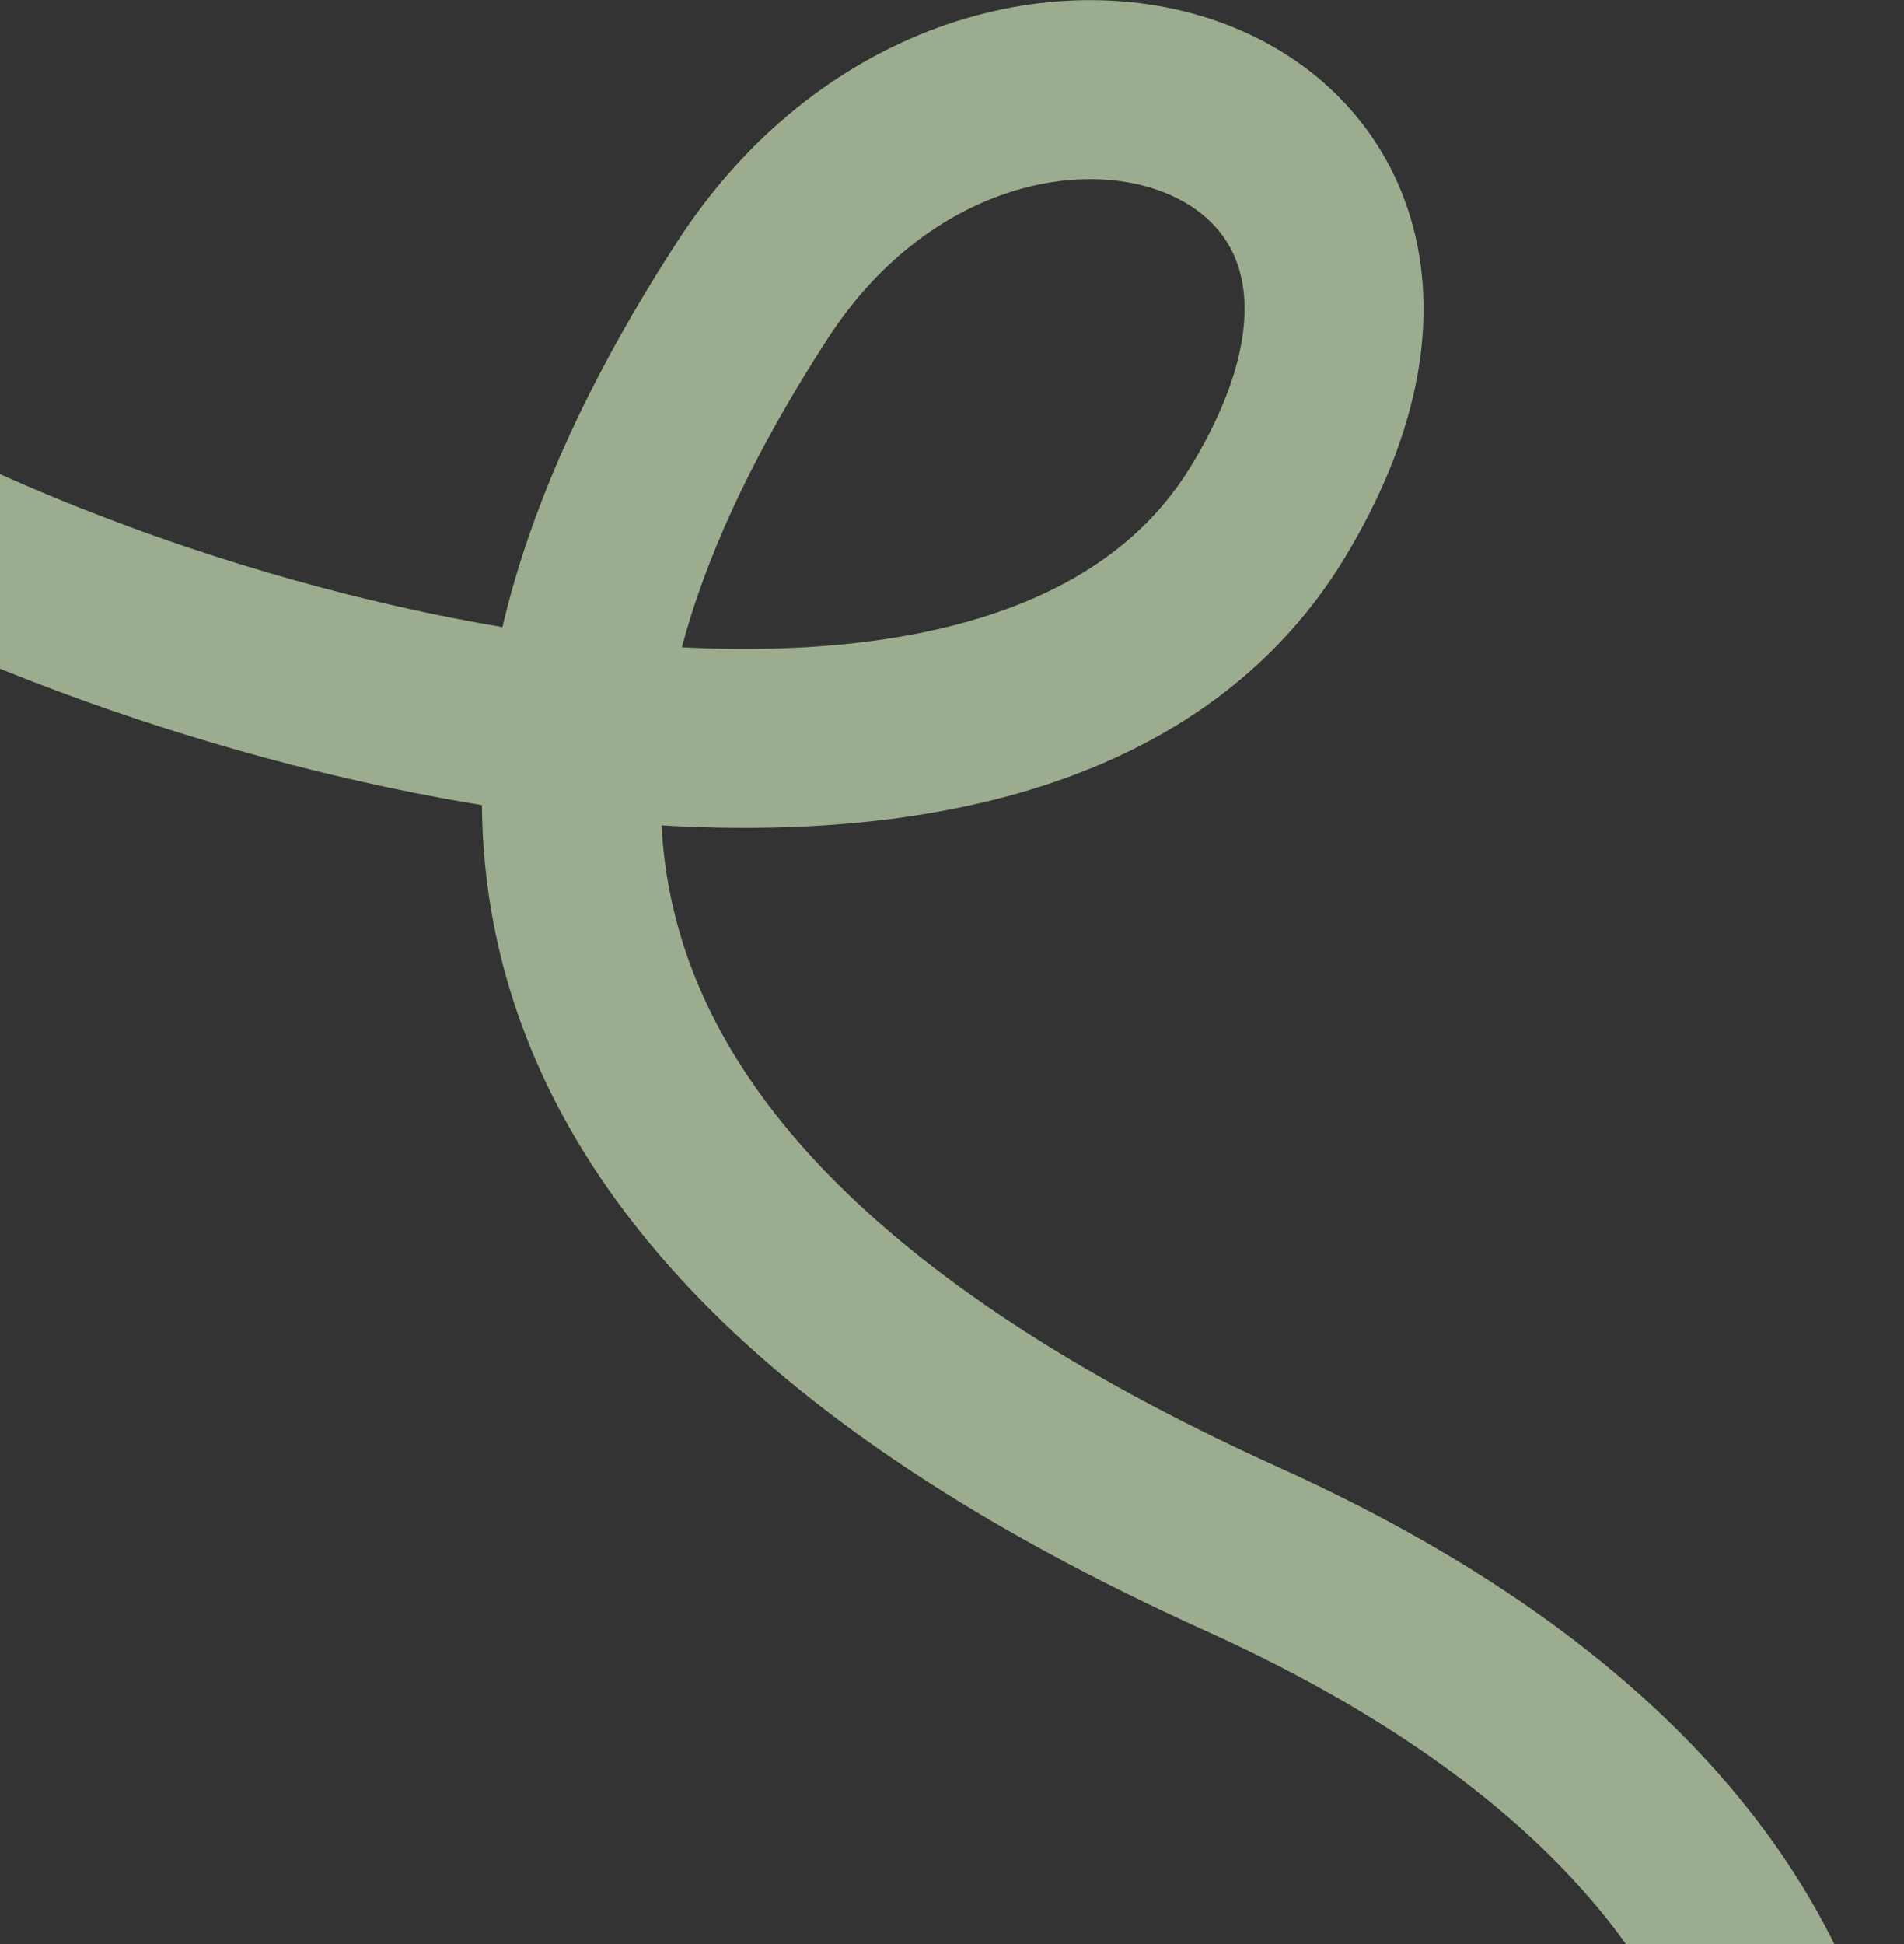<svg width="383" height="391" viewBox="0 0 383 391" fill="none" xmlns="http://www.w3.org/2000/svg">
<rect x="0" y="0" width="383" height="391" fill="#333333" stroke="none"/>
<path opacity="0.6" d="M-40.745 94.299C29.738 137.959 204.485 186.34 255.049 102.941C305.612 19.542 199.161 -15.55 151.263 58.502C103.365 132.555 75.267 232.631 249.899 311.553C424.53 390.475 367.73 528.171 292.413 564.624C187.289 615.503 -49.915 614.868 -84.415 352.97" stroke="#E1FFCC" stroke-width="36"/>
</svg>
